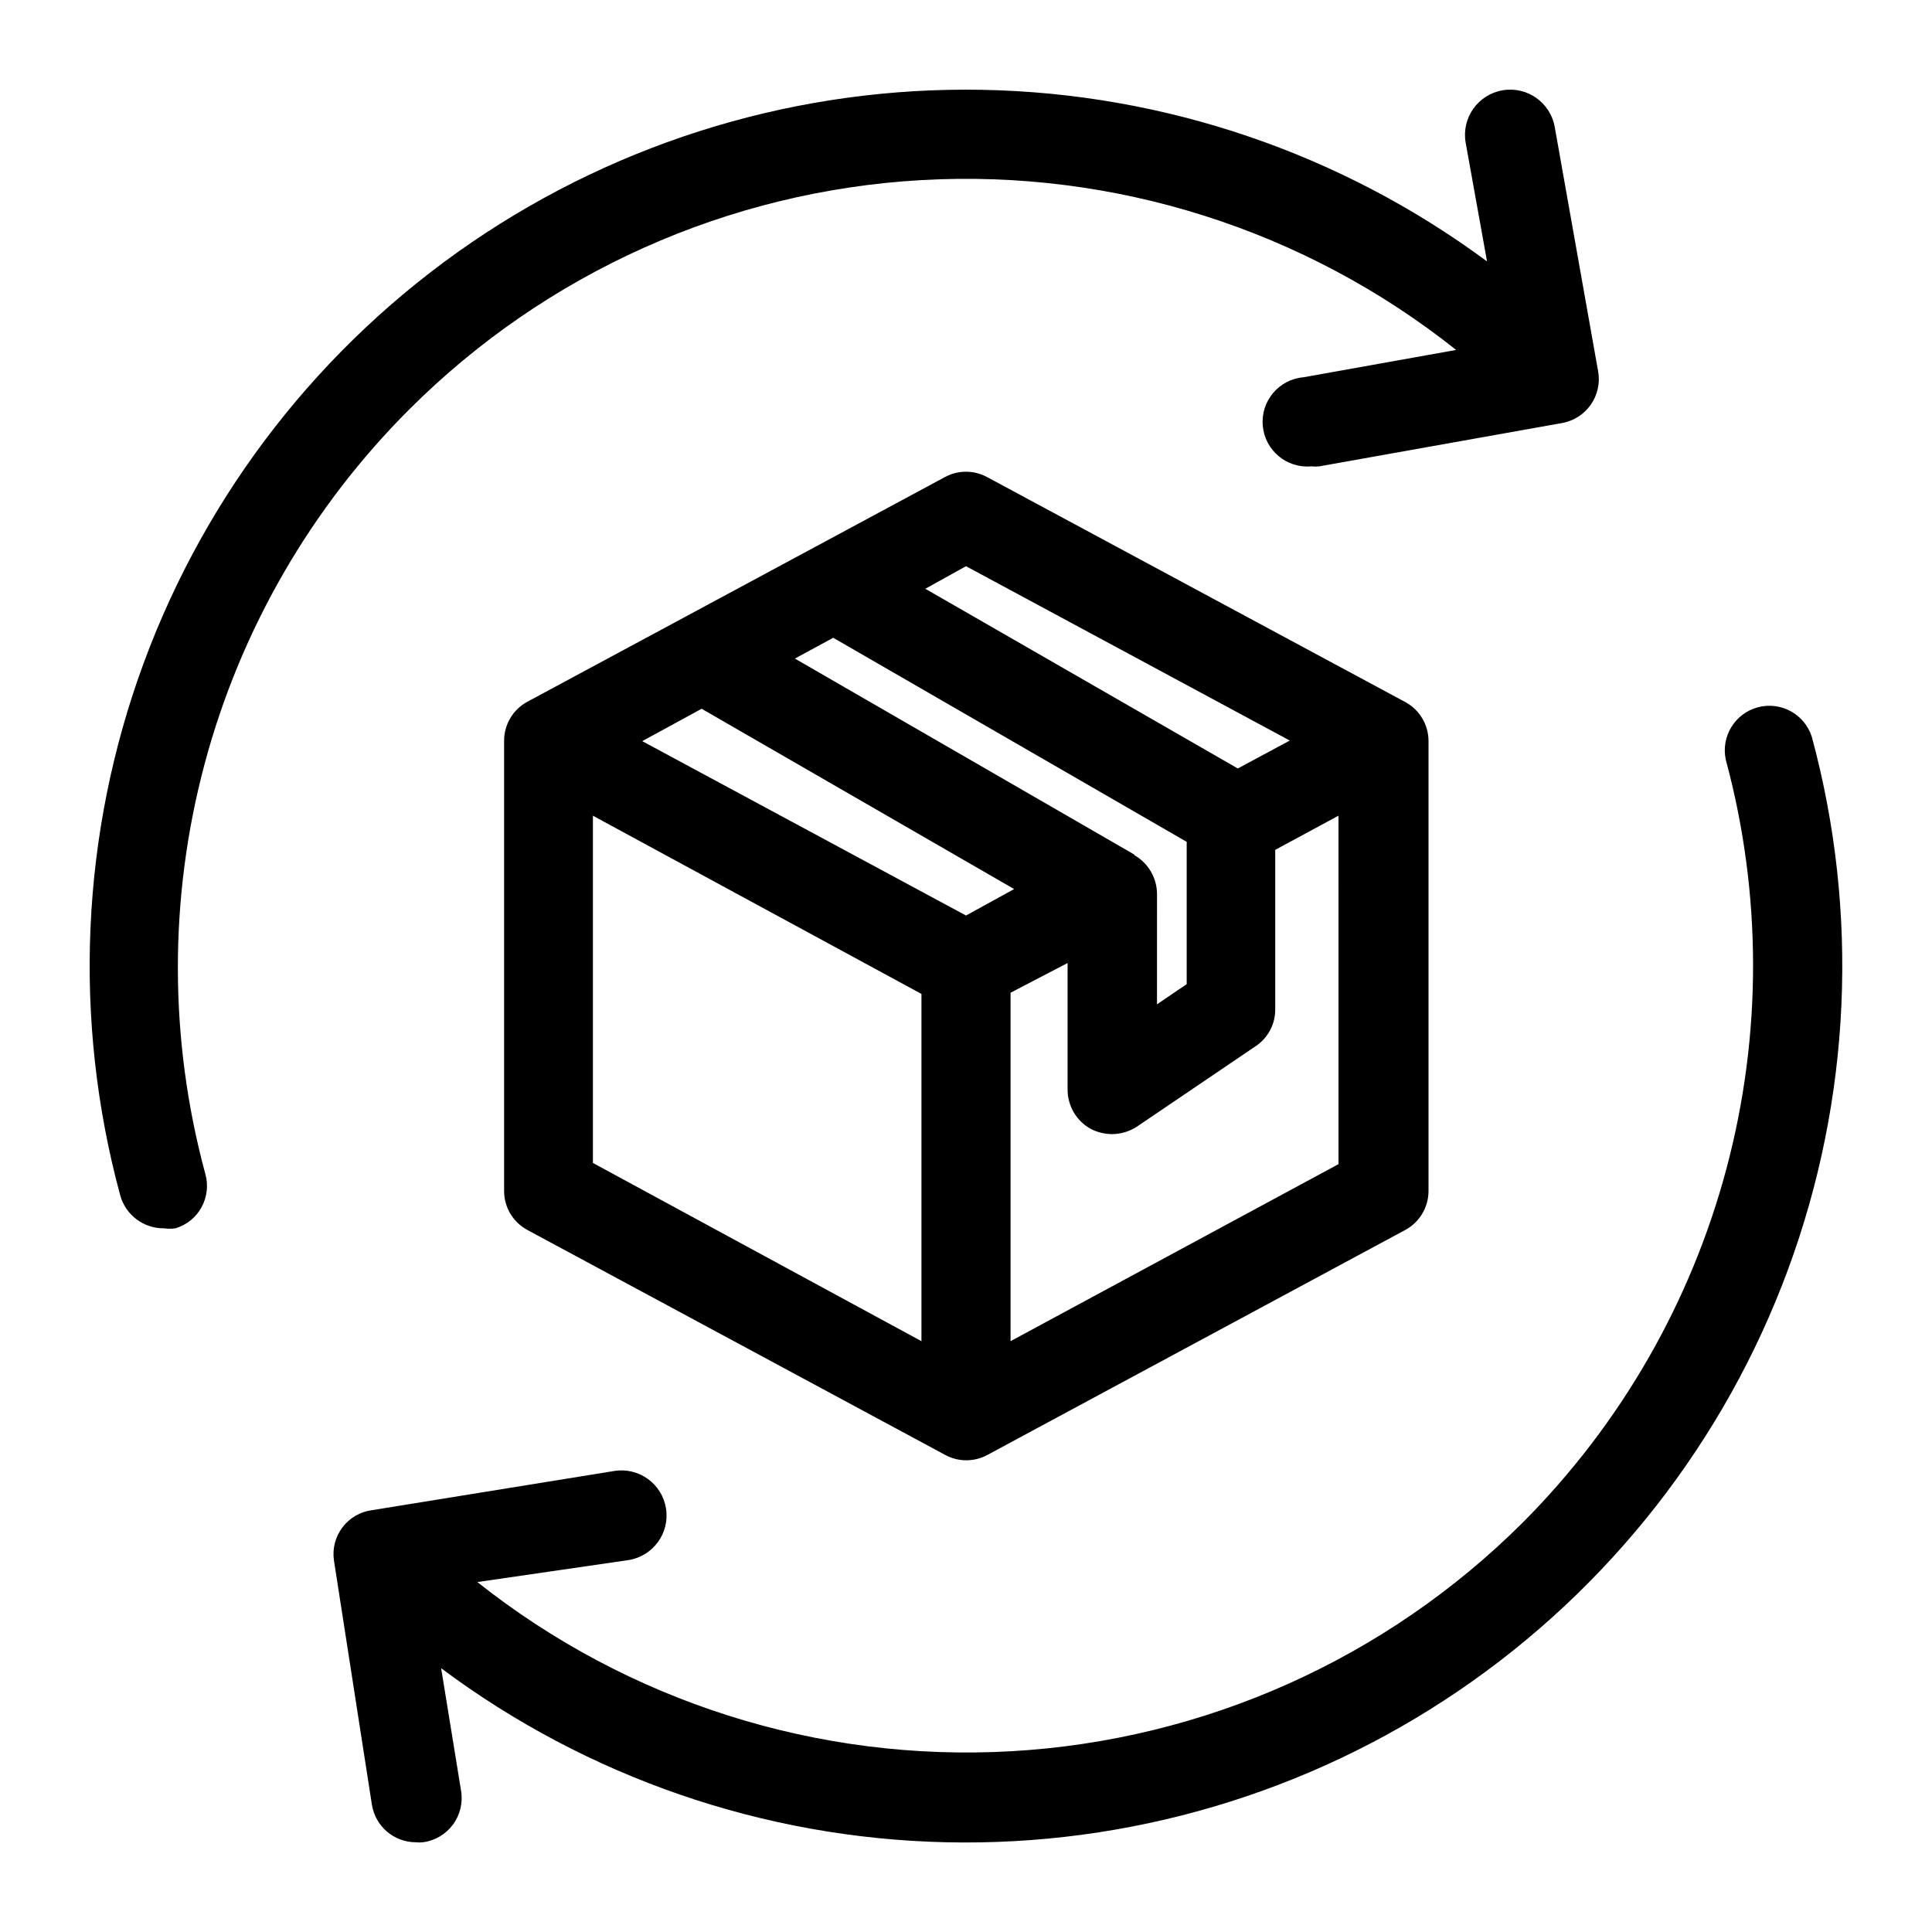 <?xml version="1.0" encoding="UTF-8"?>
<!-- Uploaded to: ICON Repo, www.svgrepo.com, Generator: ICON Repo Mixer Tools -->
<svg fill="#000000" width="800px" height="800px" version="1.1" viewBox="144 144 512 512" xmlns="http://www.w3.org/2000/svg">
 <g>
  <path d="m624.11 339.15c-1.965-5.969-8.266-9.352-14.328-7.695s-9.762 7.773-8.422 13.914c9.57 35.457 9.633 72.809 0.18 108.29-9.453 35.488-28.086 67.863-54.023 93.859-36.219 36.117-84.445 57.676-135.51 60.578-51.07 2.902-101.43-13.051-141.5-44.832l40.07-5.828c6.519-1.043 10.961-7.176 9.918-13.695-1.043-6.523-7.176-10.961-13.699-9.918l-64.234 10.391c-3.094 0.41-5.894 2.035-7.785 4.519-1.891 2.481-2.715 5.613-2.293 8.703l10.078 64.867c0.926 5.715 5.859 9.914 11.648 9.918 0.629 0.078 1.262 0.078 1.891 0 3.18-0.422 6.051-2.125 7.949-4.707 1.902-2.582 2.668-5.828 2.129-8.988l-5.273-32.434h-0.004c38.734 28.93 85.527 45.055 133.86 46.129 48.332 1.074 95.797-12.957 135.77-40.137 39.98-27.18 70.484-66.156 87.258-111.5 16.777-45.34 18.988-94.785 6.328-141.44z"/>
  <path d="m252.48 252.48c36.242-36.223 84.547-57.848 135.7-60.754 51.16-2.902 101.6 13.117 141.71 45.012l-40.461 7.242c-6.523 0.562-11.352 6.309-10.785 12.828 0.566 6.523 6.309 11.352 12.832 10.785 0.707 0.078 1.418 0.078 2.125 0l64.395-11.492h-0.004c6.41-1.156 10.672-7.285 9.527-13.695l-11.492-64.711c-1.133-6.519-7.336-10.891-13.855-9.762-6.523 1.133-10.891 7.336-9.762 13.855l5.668 31.488c-38.785-28.684-85.539-44.578-133.77-45.473-48.23-0.898-95.543 13.246-135.37 40.469-39.824 27.219-70.18 66.168-86.859 111.43-16.676 45.266-18.844 94.598-6.199 141.15 1.457 5.172 6.199 8.719 11.57 8.66 1.02 0.152 2.055 0.152 3.07 0 6.148-1.859 9.656-8.316 7.871-14.484-9.613-35.535-9.676-72.977-0.18-108.54 9.496-35.566 28.215-67.996 54.262-94.008z"/>
  <path d="m405.59 270.43c-3.484-1.891-7.691-1.891-11.176 0l-69.195 37.234-41.406 22.277c-3.84 2.043-6.234 6.043-6.219 10.391v119.26c-0.016 4.348 2.379 8.348 6.219 10.391l110.68 59.59c3.484 1.891 7.691 1.891 11.18 0l110.68-59.59c3.84-2.043 6.231-6.043 6.219-10.391v-119.18c0.012-4.348-2.379-8.348-6.219-10.391zm-5.59 23.617 85.805 46.207-13.777 7.398-82.809-47.625zm44.633 76.438-89.977-51.957 10.156-5.512 93.676 54.082v37.707l-7.871 5.352 0.004-29.281c-0.031-4.234-2.309-8.133-5.984-10.234zm-44.629 16.137-85.805-46.211 15.742-8.582 82.812 47.781zm-98.875-26.449 87.066 47.23v92.023l-87.066-47.23zm110.68 139.25v-92.34l15.113-7.871v33.535h0.004c-0.008 4.367 2.379 8.387 6.219 10.469 1.734 0.871 3.648 1.328 5.59 1.34 2.32-0.023 4.586-0.703 6.531-1.969l31.488-21.332c3.266-2.172 5.219-5.84 5.195-9.762v-42.273l16.766-9.055 0.004 92.34z"/>
 </g>
</svg>